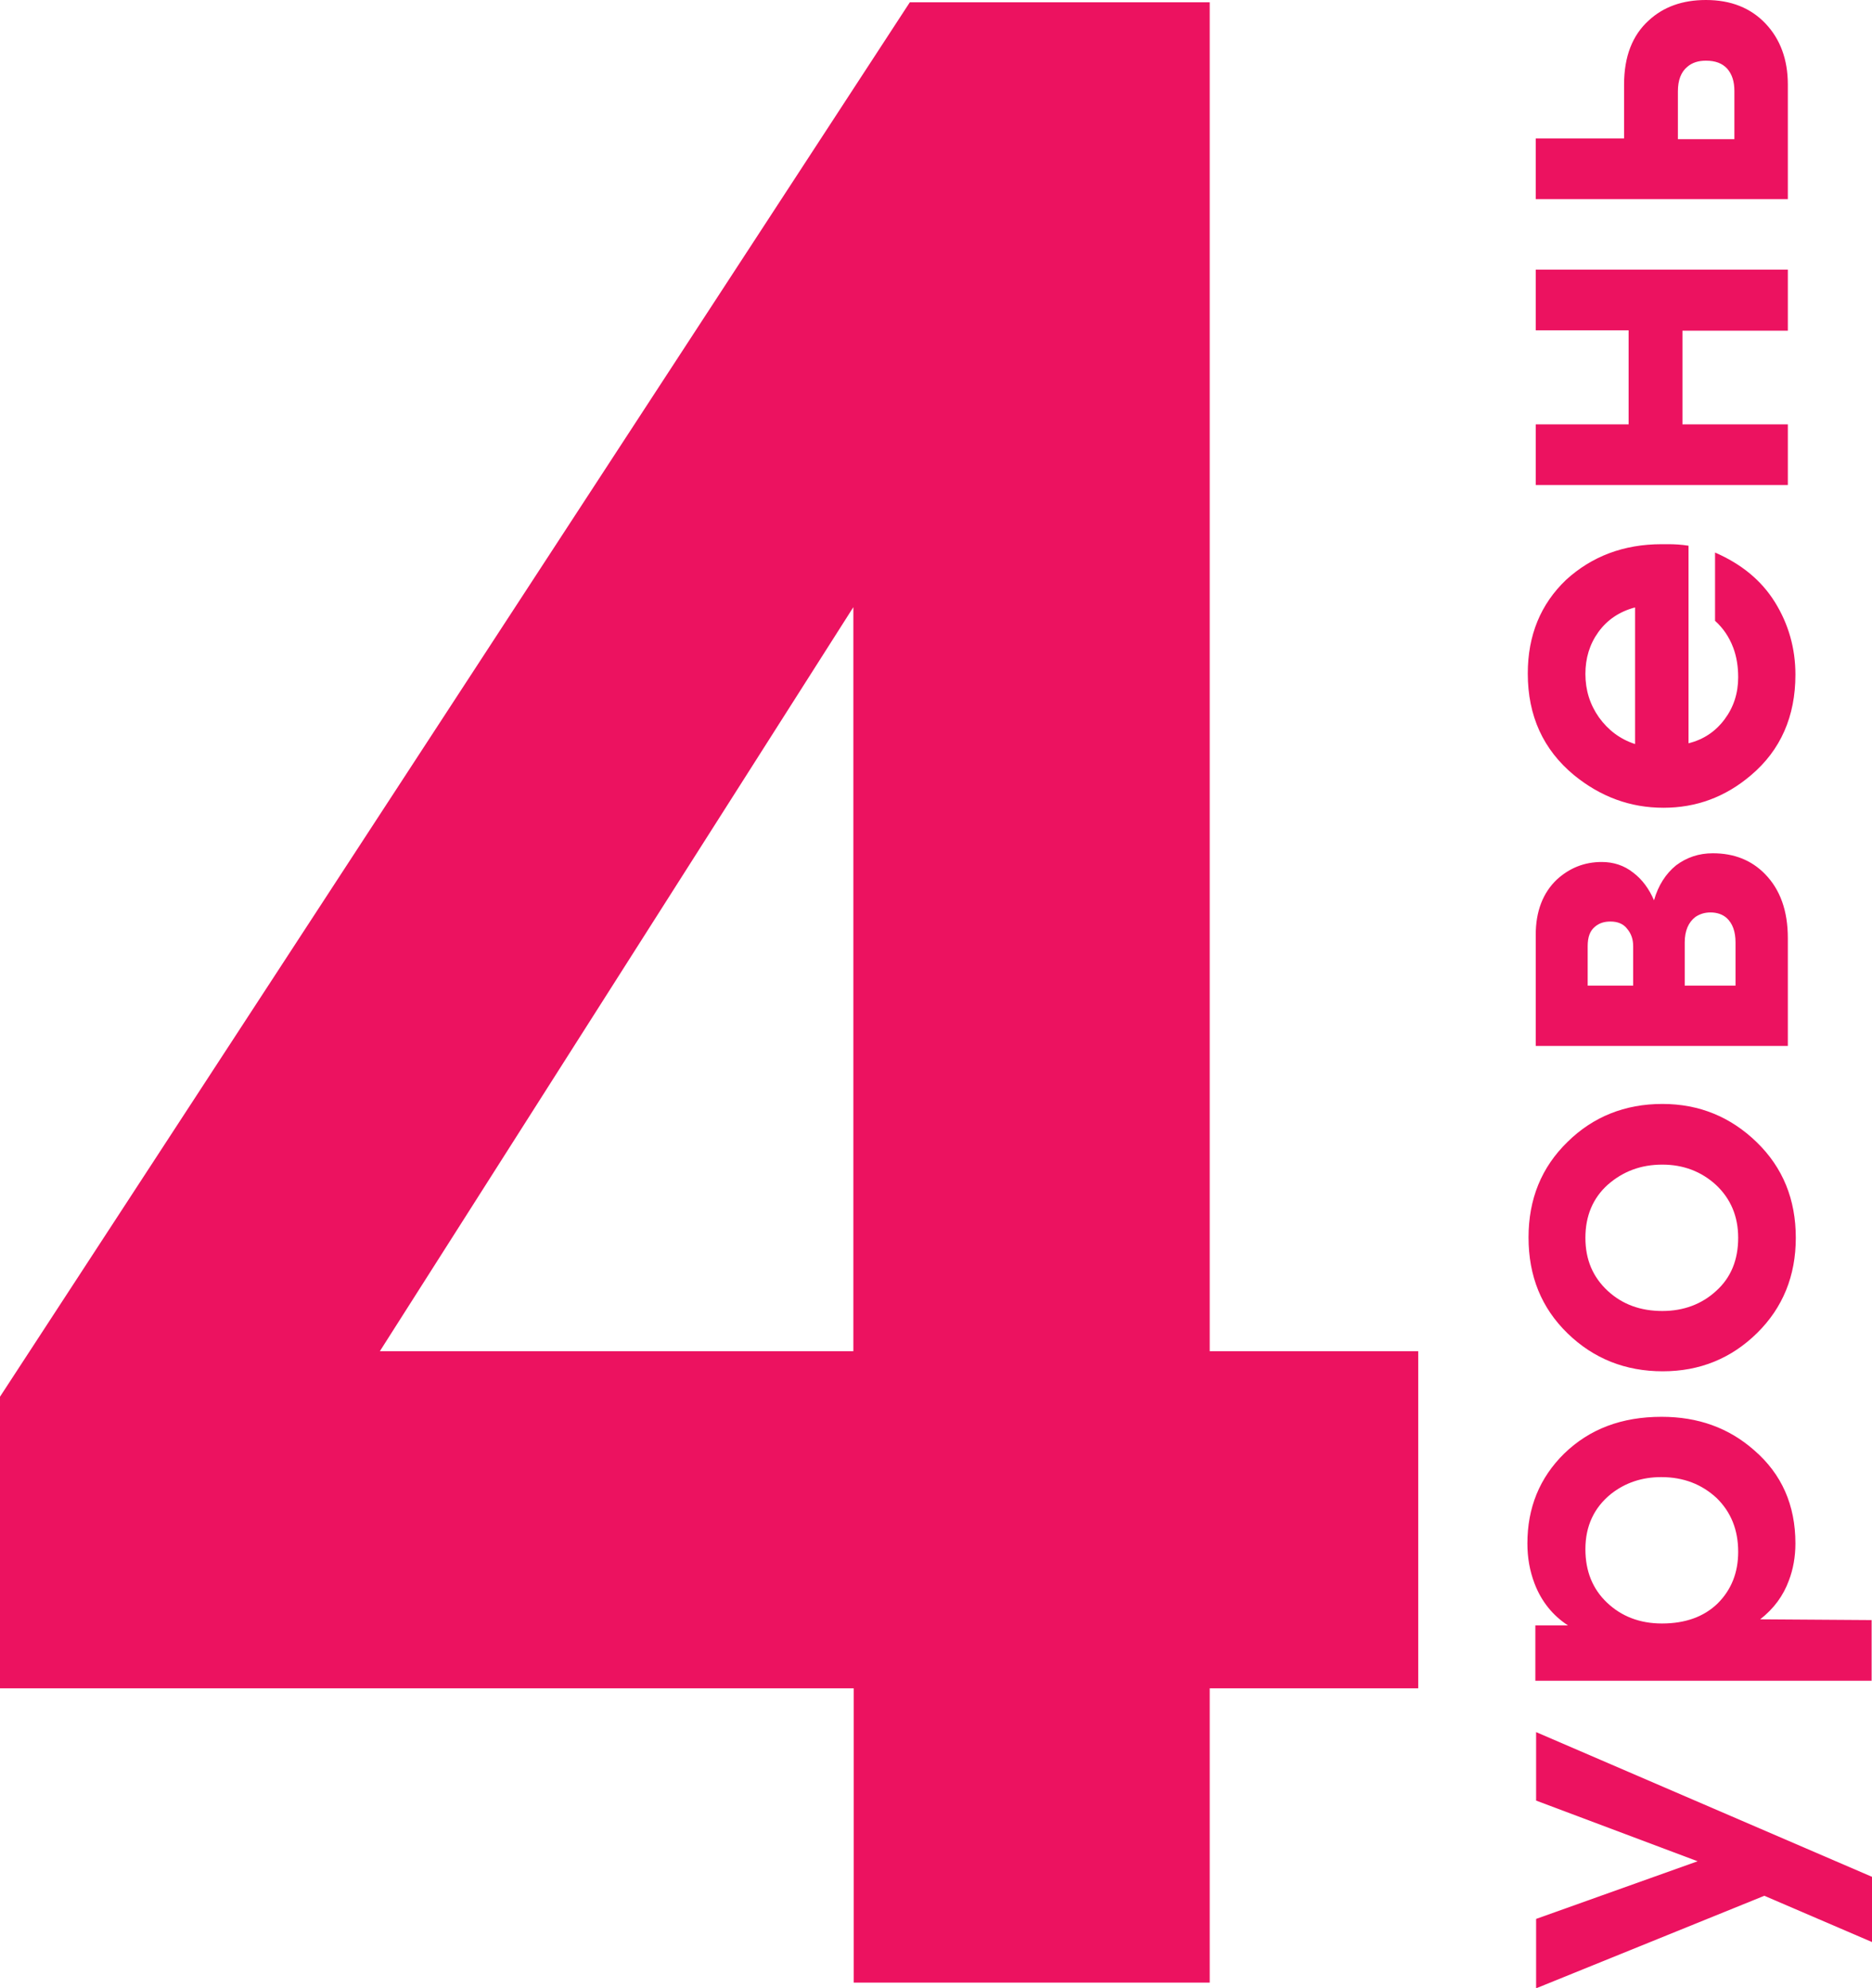 <?xml version="1.0" encoding="UTF-8"?> <!-- Generator: Adobe Illustrator 24.3.0, SVG Export Plug-In . SVG Version: 6.00 Build 0) --> <svg xmlns="http://www.w3.org/2000/svg" xmlns:xlink="http://www.w3.org/1999/xlink" id="Слой_1" x="0px" y="0px" viewBox="0 0 49.38 52.42" style="enable-background:new 0 0 49.38 52.42;" xml:space="preserve"> <style type="text/css"> .st0{fill:#EC1260;} </style> <g> <g> <g> <path class="st0" d="M37.41,44.52h-5.5v7.76h-9.39v-7.76H0v-7.69L24,0.06h7.91v35.57h5.5V44.52z M22.51,35.63V16.01L10.02,35.63 H22.51z"></path> </g> </g> <g> <g> <path class="st0" d="M40.51,45.67l8.87,3.82v1.72l-2.84-1.22l-6.02,2.44V50.6l4.26-1.52l-4.26-1.6V45.67z"></path> <path class="st0" d="M43.83,37.36c0.96,0,1.77,0.29,2.44,0.88c0.73,0.63,1.09,1.45,1.09,2.46c0,0.35-0.06,0.68-0.17,0.97 c-0.15,0.41-0.4,0.75-0.76,1.03l2.94,0.02v1.6h-8.87v-1.46h0.86c-0.4-0.26-0.7-0.63-0.88-1.1c-0.13-0.34-0.19-0.69-0.19-1.06 c0-0.94,0.32-1.73,0.97-2.37C41.93,37.68,42.78,37.36,43.83,37.36z M43.82,38.95c-0.51,0-0.95,0.15-1.32,0.44 c-0.45,0.36-0.68,0.85-0.68,1.46c0,0.58,0.19,1.05,0.57,1.41c0.38,0.36,0.86,0.55,1.45,0.55c0.62,0,1.11-0.18,1.47-0.53 c0.36-0.36,0.54-0.81,0.54-1.36c0-0.58-0.19-1.05-0.57-1.42C44.89,39.14,44.41,38.95,43.82,38.95z"></path> <path class="st0" d="M43.85,29.11c0.97,0,1.8,0.34,2.49,1.01c0.69,0.67,1.03,1.51,1.03,2.52c0,1-0.34,1.84-1.02,2.51 s-1.51,1.01-2.49,1.01c-0.98,0-1.82-0.33-2.51-1s-1.03-1.51-1.03-2.53c0-1.01,0.34-1.85,1.03-2.52 C42.02,29.45,42.86,29.11,43.85,29.11z M43.85,30.71c-0.57,0-1.04,0.18-1.44,0.53c-0.39,0.35-0.59,0.82-0.59,1.4 c0,0.58,0.2,1.04,0.59,1.4c0.39,0.36,0.87,0.53,1.44,0.53c0.56,0,1.04-0.18,1.42-0.53c0.39-0.35,0.58-0.82,0.58-1.4 c0-0.57-0.2-1.03-0.58-1.39C44.88,30.89,44.4,30.71,43.85,30.71z"></path> <path class="st0" d="M45.18,22.5c0.56,0,1.02,0.18,1.38,0.55c0.4,0.41,0.6,0.97,0.6,1.69v2.84h-6.65v-2.93 c0-0.62,0.19-1.11,0.56-1.46c0.33-0.3,0.72-0.46,1.18-0.46c0.31,0,0.59,0.09,0.83,0.28c0.24,0.18,0.42,0.43,0.55,0.73 c0.11-0.39,0.31-0.7,0.58-0.92C44.49,22.61,44.81,22.5,45.18,22.5z M42.48,24.3c-0.16,0-0.29,0.04-0.4,0.13 c-0.14,0.11-0.2,0.28-0.2,0.52v1.04h1.2v-1.04c0-0.18-0.05-0.33-0.16-0.46C42.82,24.36,42.67,24.3,42.48,24.3z M45.12,24.06 c-0.15,0-0.28,0.04-0.4,0.12c-0.18,0.14-0.28,0.36-0.28,0.67v1.14h1.34v-1.14c0-0.29-0.08-0.5-0.23-0.64 C45.44,24.11,45.29,24.06,45.12,24.06z"></path> <path class="st0" d="M43.83,14.35h0.18c0.17,0,0.34,0.01,0.53,0.04v5.21c0.4-0.1,0.71-0.31,0.95-0.63 c0.24-0.32,0.36-0.69,0.36-1.11c0-0.28-0.04-0.54-0.13-0.78c-0.11-0.29-0.27-0.52-0.48-0.71v-1.8c0.69,0.3,1.22,0.73,1.58,1.31 c0.36,0.58,0.54,1.22,0.54,1.91c0,1.1-0.39,1.99-1.17,2.65c-0.68,0.58-1.45,0.86-2.31,0.86c-0.88,0-1.66-0.29-2.36-0.86 c-0.81-0.67-1.22-1.56-1.22-2.68c0-1.01,0.34-1.83,1.01-2.47C41.99,14.67,42.83,14.35,43.83,14.35z M43.12,16.02 c-0.41,0.11-0.73,0.33-0.96,0.65s-0.34,0.69-0.34,1.1c0,0.43,0.12,0.81,0.36,1.15c0.24,0.33,0.55,0.57,0.95,0.7V16.02z"></path> <path class="st0" d="M47.16,7.12v1.6h-2.78v2.47h2.78v1.6h-6.65v-1.6h2.45V8.71h-2.45v-1.6H47.16z"></path> <path class="st0" d="M45,0c0.66,0,1.18,0.21,1.57,0.62s0.59,0.95,0.59,1.61v3.02h-6.65v-1.6h2.33V2.23c0-0.74,0.22-1.3,0.65-1.69 C43.88,0.18,44.38,0,45,0z M45,1.6c-0.2,0-0.36,0.05-0.49,0.16c-0.17,0.14-0.25,0.36-0.25,0.65v1.26h1.49V2.4 c0-0.25-0.06-0.44-0.19-0.59C45.43,1.67,45.25,1.6,45,1.6z"></path> </g> </g> </g> </svg> 